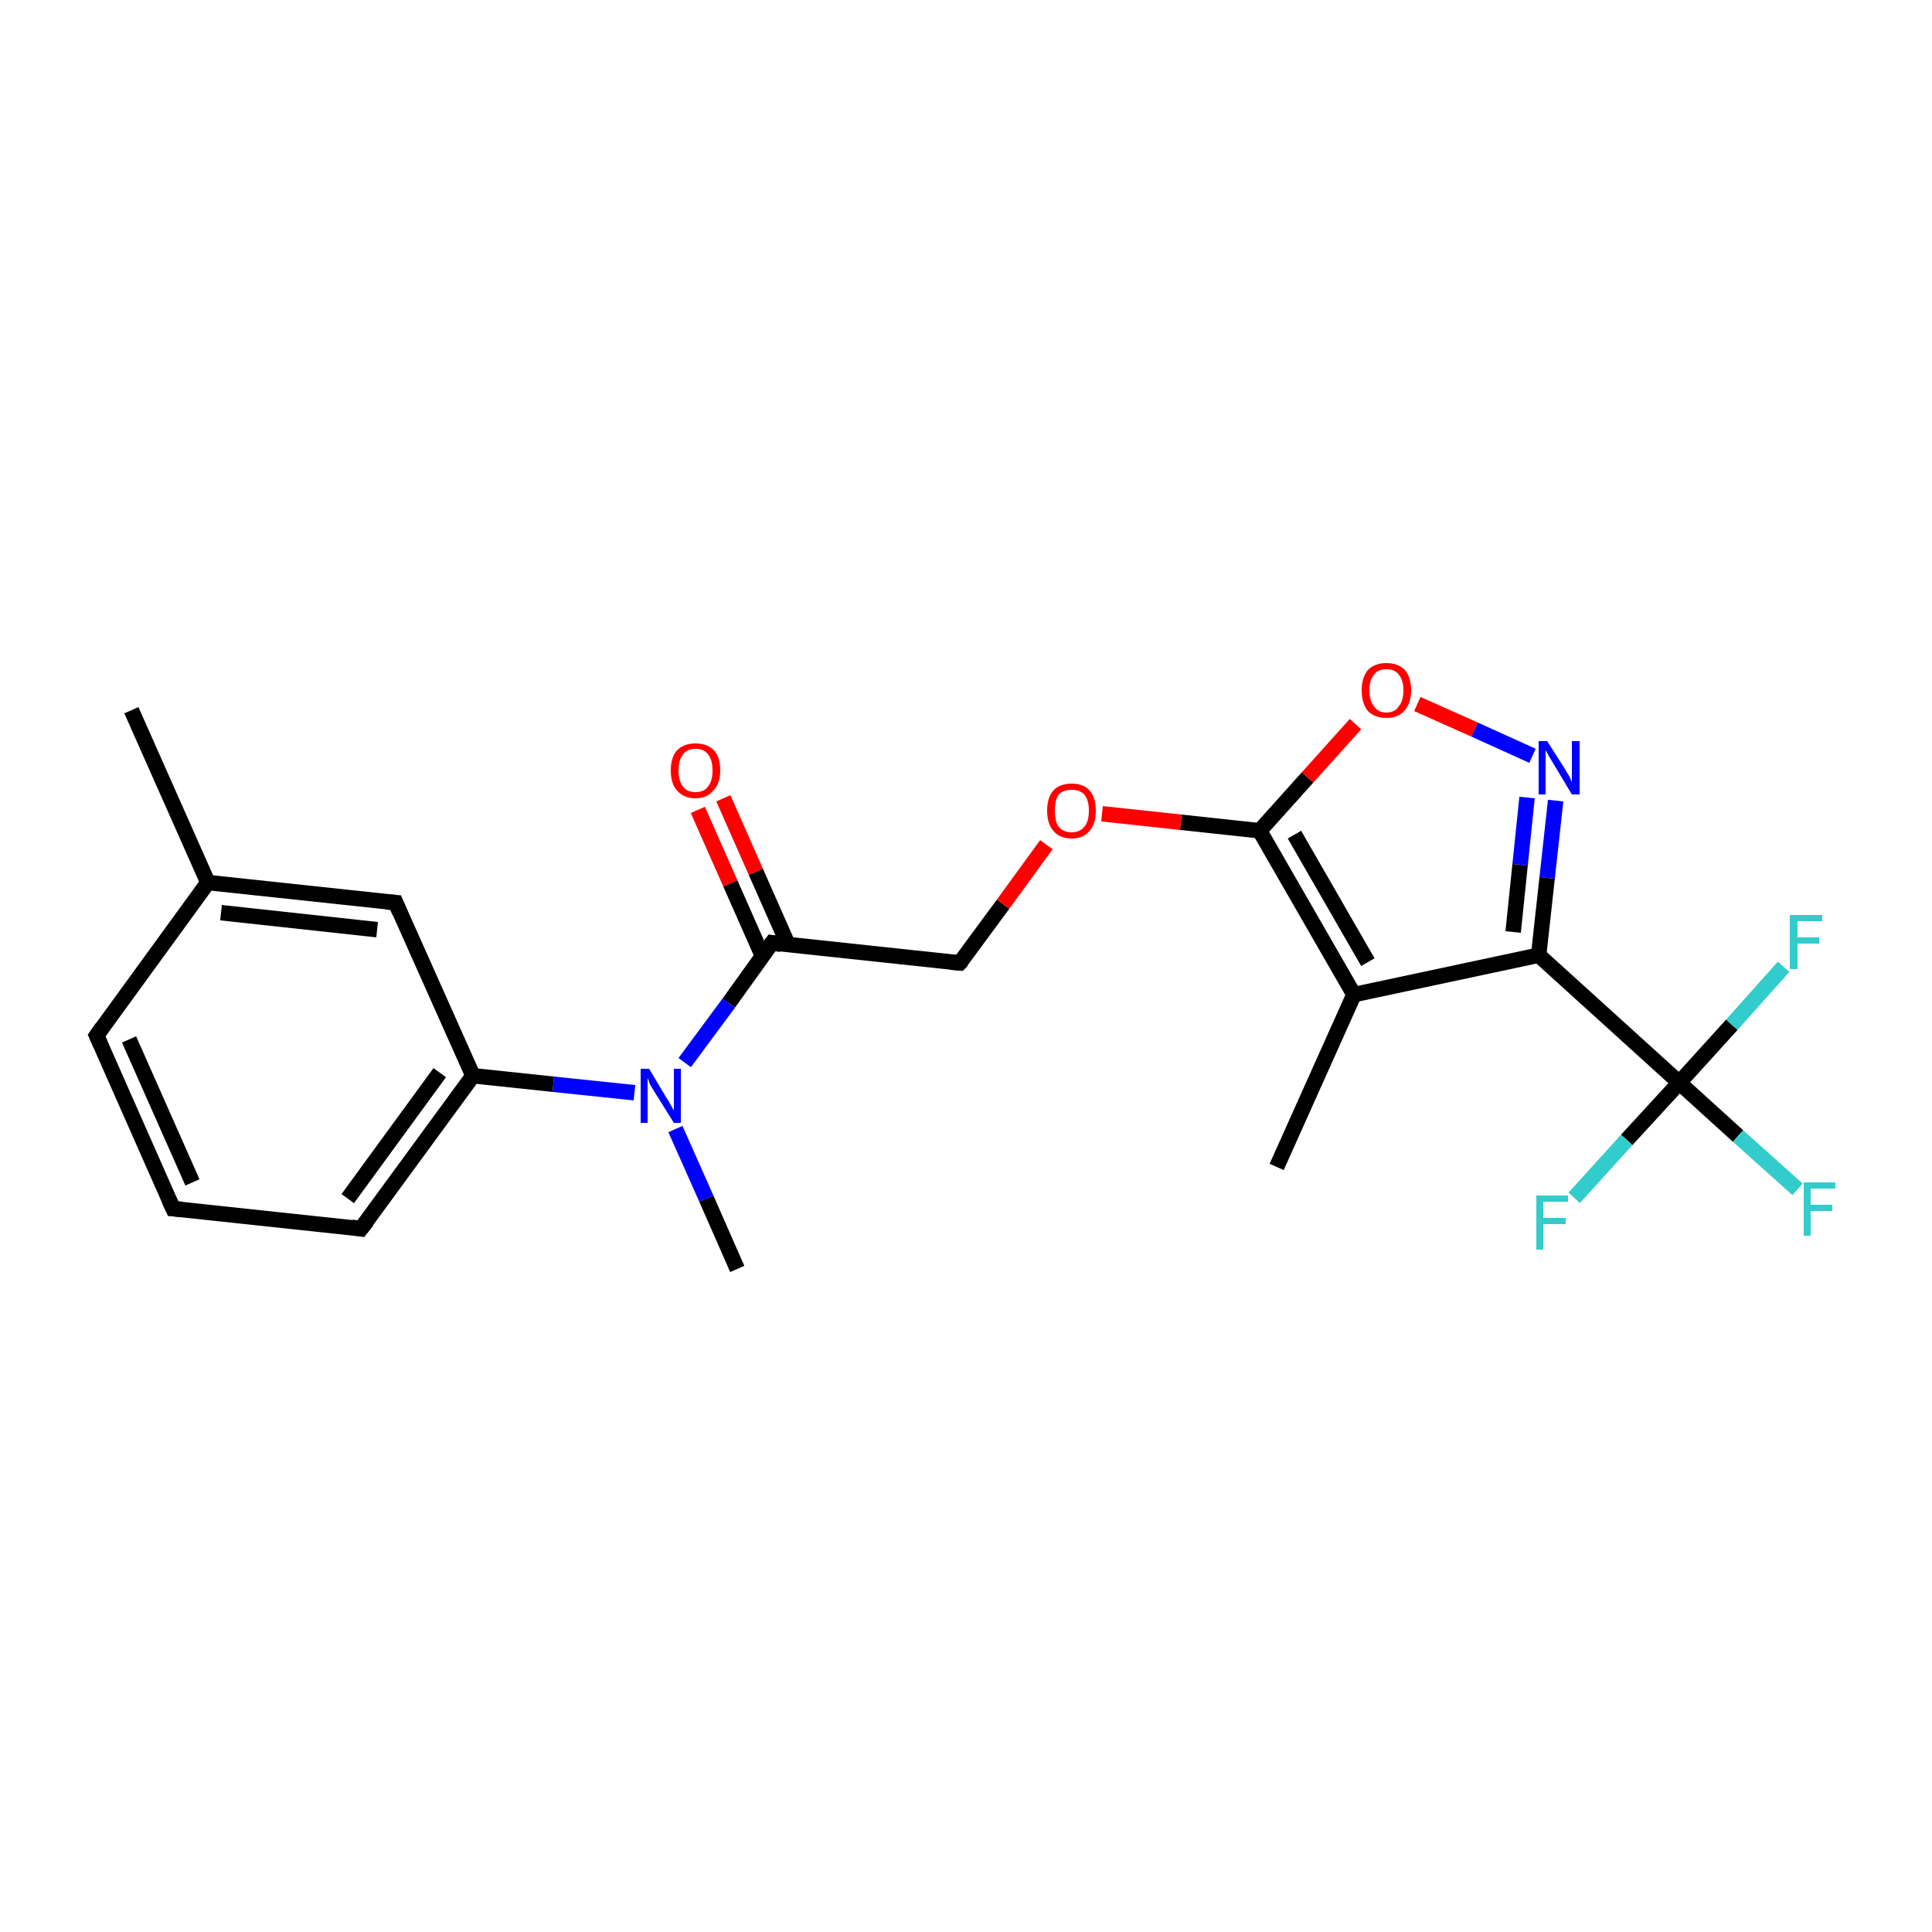 <?xml version='1.0' encoding='iso-8859-1'?>
<svg version='1.1' baseProfile='full'
              xmlns='http://www.w3.org/2000/svg'
                      xmlns:rdkit='http://www.rdkit.org/xml'
                      xmlns:xlink='http://www.w3.org/1999/xlink'
                  xml:space='preserve'
width='250px' height='250px' viewBox='0 0 250 250'>
<!-- END OF HEADER -->
<rect style='opacity:1.0;fill:#FFFFFF;stroke:none' width='250.0' height='250.0' x='0.0' y='0.0'> </rect>
<path class='bond-0 atom-0 atom-8' d='M 17.0,91.9 L 26.9,114.2' style='fill:none;fill-rule:evenodd;stroke:#000000;stroke-width:2.0px;stroke-linecap:butt;stroke-linejoin:miter;stroke-opacity:1' />
<path class='bond-1 atom-1 atom-9' d='M 165.2,151.0 L 175.2,128.7' style='fill:none;fill-rule:evenodd;stroke:#000000;stroke-width:2.0px;stroke-linecap:butt;stroke-linejoin:miter;stroke-opacity:1' />
<path class='bond-2 atom-2 atom-19' d='M 95.4,164.2 L 91.4,155.1' style='fill:none;fill-rule:evenodd;stroke:#000000;stroke-width:2.0px;stroke-linecap:butt;stroke-linejoin:miter;stroke-opacity:1' />
<path class='bond-2 atom-2 atom-19' d='M 91.4,155.1 L 87.4,146.1' style='fill:none;fill-rule:evenodd;stroke:#0000FF;stroke-width:2.0px;stroke-linecap:butt;stroke-linejoin:miter;stroke-opacity:1' />
<path class='bond-3 atom-3 atom-4' d='M 22.4,156.4 L 12.5,134.0' style='fill:none;fill-rule:evenodd;stroke:#000000;stroke-width:2.0px;stroke-linecap:butt;stroke-linejoin:miter;stroke-opacity:1' />
<path class='bond-3 atom-3 atom-4' d='M 24.9,153.0 L 16.7,134.5' style='fill:none;fill-rule:evenodd;stroke:#000000;stroke-width:2.0px;stroke-linecap:butt;stroke-linejoin:miter;stroke-opacity:1' />
<path class='bond-4 atom-3 atom-5' d='M 22.4,156.4 L 46.7,159.0' style='fill:none;fill-rule:evenodd;stroke:#000000;stroke-width:2.0px;stroke-linecap:butt;stroke-linejoin:miter;stroke-opacity:1' />
<path class='bond-5 atom-4 atom-8' d='M 12.5,134.0 L 26.9,114.2' style='fill:none;fill-rule:evenodd;stroke:#000000;stroke-width:2.0px;stroke-linecap:butt;stroke-linejoin:miter;stroke-opacity:1' />
<path class='bond-6 atom-5 atom-10' d='M 46.7,159.0 L 61.2,139.2' style='fill:none;fill-rule:evenodd;stroke:#000000;stroke-width:2.0px;stroke-linecap:butt;stroke-linejoin:miter;stroke-opacity:1' />
<path class='bond-6 atom-5 atom-10' d='M 45.0,155.1 L 56.9,138.8' style='fill:none;fill-rule:evenodd;stroke:#000000;stroke-width:2.0px;stroke-linecap:butt;stroke-linejoin:miter;stroke-opacity:1' />
<path class='bond-7 atom-6 atom-8' d='M 51.2,116.8 L 26.9,114.2' style='fill:none;fill-rule:evenodd;stroke:#000000;stroke-width:2.0px;stroke-linecap:butt;stroke-linejoin:miter;stroke-opacity:1' />
<path class='bond-7 atom-6 atom-8' d='M 48.8,120.3 L 28.6,118.1' style='fill:none;fill-rule:evenodd;stroke:#000000;stroke-width:2.0px;stroke-linecap:butt;stroke-linejoin:miter;stroke-opacity:1' />
<path class='bond-8 atom-6 atom-10' d='M 51.2,116.8 L 61.2,139.2' style='fill:none;fill-rule:evenodd;stroke:#000000;stroke-width:2.0px;stroke-linecap:butt;stroke-linejoin:miter;stroke-opacity:1' />
<path class='bond-9 atom-7 atom-11' d='M 124.2,124.6 L 99.9,122.0' style='fill:none;fill-rule:evenodd;stroke:#000000;stroke-width:2.0px;stroke-linecap:butt;stroke-linejoin:miter;stroke-opacity:1' />
<path class='bond-10 atom-7 atom-21' d='M 124.2,124.6 L 129.8,117.0' style='fill:none;fill-rule:evenodd;stroke:#000000;stroke-width:2.0px;stroke-linecap:butt;stroke-linejoin:miter;stroke-opacity:1' />
<path class='bond-10 atom-7 atom-21' d='M 129.8,117.0 L 135.4,109.3' style='fill:none;fill-rule:evenodd;stroke:#FF0000;stroke-width:2.0px;stroke-linecap:butt;stroke-linejoin:miter;stroke-opacity:1' />
<path class='bond-11 atom-9 atom-12' d='M 175.2,128.7 L 199.1,123.6' style='fill:none;fill-rule:evenodd;stroke:#000000;stroke-width:2.0px;stroke-linecap:butt;stroke-linejoin:miter;stroke-opacity:1' />
<path class='bond-12 atom-9 atom-13' d='M 175.2,128.7 L 163.0,107.5' style='fill:none;fill-rule:evenodd;stroke:#000000;stroke-width:2.0px;stroke-linecap:butt;stroke-linejoin:miter;stroke-opacity:1' />
<path class='bond-12 atom-9 atom-13' d='M 177.0,124.5 L 167.5,108.0' style='fill:none;fill-rule:evenodd;stroke:#000000;stroke-width:2.0px;stroke-linecap:butt;stroke-linejoin:miter;stroke-opacity:1' />
<path class='bond-13 atom-10 atom-19' d='M 61.2,139.2 L 71.6,140.3' style='fill:none;fill-rule:evenodd;stroke:#000000;stroke-width:2.0px;stroke-linecap:butt;stroke-linejoin:miter;stroke-opacity:1' />
<path class='bond-13 atom-10 atom-19' d='M 71.6,140.3 L 82.1,141.4' style='fill:none;fill-rule:evenodd;stroke:#0000FF;stroke-width:2.0px;stroke-linecap:butt;stroke-linejoin:miter;stroke-opacity:1' />
<path class='bond-14 atom-11 atom-19' d='M 99.9,122.0 L 94.3,129.8' style='fill:none;fill-rule:evenodd;stroke:#000000;stroke-width:2.0px;stroke-linecap:butt;stroke-linejoin:miter;stroke-opacity:1' />
<path class='bond-14 atom-11 atom-19' d='M 94.3,129.8 L 88.6,137.5' style='fill:none;fill-rule:evenodd;stroke:#0000FF;stroke-width:2.0px;stroke-linecap:butt;stroke-linejoin:miter;stroke-opacity:1' />
<path class='bond-15 atom-11 atom-20' d='M 102.0,122.3 L 97.8,112.8' style='fill:none;fill-rule:evenodd;stroke:#000000;stroke-width:2.0px;stroke-linecap:butt;stroke-linejoin:miter;stroke-opacity:1' />
<path class='bond-15 atom-11 atom-20' d='M 97.8,112.8 L 93.6,103.3' style='fill:none;fill-rule:evenodd;stroke:#FF0000;stroke-width:2.0px;stroke-linecap:butt;stroke-linejoin:miter;stroke-opacity:1' />
<path class='bond-15 atom-11 atom-20' d='M 98.7,123.8 L 94.5,114.3' style='fill:none;fill-rule:evenodd;stroke:#000000;stroke-width:2.0px;stroke-linecap:butt;stroke-linejoin:miter;stroke-opacity:1' />
<path class='bond-15 atom-11 atom-20' d='M 94.5,114.3 L 90.3,104.8' style='fill:none;fill-rule:evenodd;stroke:#FF0000;stroke-width:2.0px;stroke-linecap:butt;stroke-linejoin:miter;stroke-opacity:1' />
<path class='bond-16 atom-12 atom-14' d='M 199.1,123.6 L 217.3,140.1' style='fill:none;fill-rule:evenodd;stroke:#000000;stroke-width:2.0px;stroke-linecap:butt;stroke-linejoin:miter;stroke-opacity:1' />
<path class='bond-17 atom-12 atom-18' d='M 199.1,123.6 L 200.2,113.6' style='fill:none;fill-rule:evenodd;stroke:#000000;stroke-width:2.0px;stroke-linecap:butt;stroke-linejoin:miter;stroke-opacity:1' />
<path class='bond-17 atom-12 atom-18' d='M 200.2,113.6 L 201.3,103.6' style='fill:none;fill-rule:evenodd;stroke:#0000FF;stroke-width:2.0px;stroke-linecap:butt;stroke-linejoin:miter;stroke-opacity:1' />
<path class='bond-17 atom-12 atom-18' d='M 195.8,120.6 L 196.7,111.9' style='fill:none;fill-rule:evenodd;stroke:#000000;stroke-width:2.0px;stroke-linecap:butt;stroke-linejoin:miter;stroke-opacity:1' />
<path class='bond-17 atom-12 atom-18' d='M 196.7,111.9 L 197.6,103.2' style='fill:none;fill-rule:evenodd;stroke:#0000FF;stroke-width:2.0px;stroke-linecap:butt;stroke-linejoin:miter;stroke-opacity:1' />
<path class='bond-18 atom-13 atom-21' d='M 163.0,107.5 L 152.8,106.4' style='fill:none;fill-rule:evenodd;stroke:#000000;stroke-width:2.0px;stroke-linecap:butt;stroke-linejoin:miter;stroke-opacity:1' />
<path class='bond-18 atom-13 atom-21' d='M 152.8,106.4 L 142.6,105.3' style='fill:none;fill-rule:evenodd;stroke:#FF0000;stroke-width:2.0px;stroke-linecap:butt;stroke-linejoin:miter;stroke-opacity:1' />
<path class='bond-19 atom-13 atom-22' d='M 163.0,107.5 L 169.2,100.6' style='fill:none;fill-rule:evenodd;stroke:#000000;stroke-width:2.0px;stroke-linecap:butt;stroke-linejoin:miter;stroke-opacity:1' />
<path class='bond-19 atom-13 atom-22' d='M 169.2,100.6 L 175.4,93.7' style='fill:none;fill-rule:evenodd;stroke:#FF0000;stroke-width:2.0px;stroke-linecap:butt;stroke-linejoin:miter;stroke-opacity:1' />
<path class='bond-20 atom-14 atom-15' d='M 217.3,140.1 L 224.9,147.0' style='fill:none;fill-rule:evenodd;stroke:#000000;stroke-width:2.0px;stroke-linecap:butt;stroke-linejoin:miter;stroke-opacity:1' />
<path class='bond-20 atom-14 atom-15' d='M 224.9,147.0 L 232.6,153.9' style='fill:none;fill-rule:evenodd;stroke:#33CCCC;stroke-width:2.0px;stroke-linecap:butt;stroke-linejoin:miter;stroke-opacity:1' />
<path class='bond-21 atom-14 atom-16' d='M 217.3,140.1 L 224.1,132.6' style='fill:none;fill-rule:evenodd;stroke:#000000;stroke-width:2.0px;stroke-linecap:butt;stroke-linejoin:miter;stroke-opacity:1' />
<path class='bond-21 atom-14 atom-16' d='M 224.1,132.6 L 230.8,125.1' style='fill:none;fill-rule:evenodd;stroke:#33CCCC;stroke-width:2.0px;stroke-linecap:butt;stroke-linejoin:miter;stroke-opacity:1' />
<path class='bond-22 atom-14 atom-17' d='M 217.3,140.1 L 210.5,147.5' style='fill:none;fill-rule:evenodd;stroke:#000000;stroke-width:2.0px;stroke-linecap:butt;stroke-linejoin:miter;stroke-opacity:1' />
<path class='bond-22 atom-14 atom-17' d='M 210.5,147.5 L 203.7,155.0' style='fill:none;fill-rule:evenodd;stroke:#33CCCC;stroke-width:2.0px;stroke-linecap:butt;stroke-linejoin:miter;stroke-opacity:1' />
<path class='bond-23 atom-18 atom-22' d='M 198.3,97.8 L 190.8,94.4' style='fill:none;fill-rule:evenodd;stroke:#0000FF;stroke-width:2.0px;stroke-linecap:butt;stroke-linejoin:miter;stroke-opacity:1' />
<path class='bond-23 atom-18 atom-22' d='M 190.8,94.4 L 183.4,91.1' style='fill:none;fill-rule:evenodd;stroke:#FF0000;stroke-width:2.0px;stroke-linecap:butt;stroke-linejoin:miter;stroke-opacity:1' />
<path d='M 21.9,155.3 L 22.4,156.4 L 23.6,156.5' style='fill:none;stroke:#000000;stroke-width:2.0px;stroke-linecap:butt;stroke-linejoin:miter;stroke-opacity:1;' />
<path d='M 13.0,135.1 L 12.5,134.0 L 13.2,133.0' style='fill:none;stroke:#000000;stroke-width:2.0px;stroke-linecap:butt;stroke-linejoin:miter;stroke-opacity:1;' />
<path d='M 45.5,158.8 L 46.7,159.0 L 47.5,158.0' style='fill:none;stroke:#000000;stroke-width:2.0px;stroke-linecap:butt;stroke-linejoin:miter;stroke-opacity:1;' />
<path d='M 50.0,116.7 L 51.2,116.8 L 51.7,118.0' style='fill:none;stroke:#000000;stroke-width:2.0px;stroke-linecap:butt;stroke-linejoin:miter;stroke-opacity:1;' />
<path d='M 123.0,124.5 L 124.2,124.6 L 124.5,124.3' style='fill:none;stroke:#000000;stroke-width:2.0px;stroke-linecap:butt;stroke-linejoin:miter;stroke-opacity:1;' />
<path d='M 101.1,122.2 L 99.9,122.0 L 99.6,122.4' style='fill:none;stroke:#000000;stroke-width:2.0px;stroke-linecap:butt;stroke-linejoin:miter;stroke-opacity:1;' />
<path class='atom-15' d='M 233.4 153.0
L 237.5 153.0
L 237.5 153.8
L 234.3 153.8
L 234.3 155.9
L 237.1 155.9
L 237.1 156.7
L 234.3 156.7
L 234.3 159.9
L 233.4 159.9
L 233.4 153.0
' fill='#33CCCC'/>
<path class='atom-16' d='M 231.6 118.4
L 235.8 118.4
L 235.8 119.2
L 232.6 119.2
L 232.6 121.3
L 235.4 121.3
L 235.4 122.1
L 232.6 122.1
L 232.6 125.4
L 231.6 125.4
L 231.6 118.4
' fill='#33CCCC'/>
<path class='atom-17' d='M 198.8 154.7
L 202.9 154.7
L 202.9 155.5
L 199.7 155.5
L 199.7 157.6
L 202.6 157.6
L 202.6 158.4
L 199.7 158.4
L 199.7 161.7
L 198.8 161.7
L 198.8 154.7
' fill='#33CCCC'/>
<path class='atom-18' d='M 200.2 95.9
L 202.5 99.5
Q 202.7 99.9, 203.1 100.5
Q 203.4 101.2, 203.4 101.2
L 203.4 95.9
L 204.4 95.9
L 204.4 102.8
L 203.4 102.8
L 201.0 98.8
Q 200.7 98.3, 200.4 97.8
Q 200.1 97.2, 200.0 97.1
L 200.0 102.8
L 199.1 102.8
L 199.1 95.9
L 200.2 95.9
' fill='#0000FF'/>
<path class='atom-19' d='M 84.0 138.3
L 86.2 142.0
Q 86.5 142.4, 86.8 143.0
Q 87.2 143.7, 87.2 143.7
L 87.2 138.3
L 88.1 138.3
L 88.1 145.3
L 87.2 145.3
L 84.7 141.3
Q 84.4 140.8, 84.1 140.3
Q 83.9 139.7, 83.8 139.5
L 83.8 145.3
L 82.9 145.3
L 82.9 138.3
L 84.0 138.3
' fill='#0000FF'/>
<path class='atom-20' d='M 86.8 99.7
Q 86.8 98.0, 87.6 97.1
Q 88.5 96.2, 90.0 96.2
Q 91.5 96.2, 92.4 97.1
Q 93.2 98.0, 93.2 99.7
Q 93.2 101.4, 92.3 102.3
Q 91.5 103.3, 90.0 103.3
Q 88.5 103.3, 87.6 102.3
Q 86.8 101.4, 86.8 99.7
M 90.0 102.5
Q 91.1 102.5, 91.6 101.8
Q 92.2 101.1, 92.2 99.7
Q 92.2 98.3, 91.6 97.6
Q 91.1 96.9, 90.0 96.9
Q 88.9 96.9, 88.4 97.6
Q 87.8 98.3, 87.8 99.7
Q 87.8 101.1, 88.4 101.8
Q 88.9 102.5, 90.0 102.5
' fill='#FF0000'/>
<path class='atom-21' d='M 135.5 104.9
Q 135.5 103.2, 136.3 102.3
Q 137.1 101.4, 138.7 101.4
Q 140.2 101.4, 141.0 102.3
Q 141.8 103.2, 141.8 104.9
Q 141.8 106.6, 141.0 107.5
Q 140.2 108.5, 138.7 108.5
Q 137.1 108.5, 136.3 107.5
Q 135.5 106.6, 135.5 104.9
M 138.7 107.7
Q 139.7 107.7, 140.3 107.0
Q 140.9 106.3, 140.9 104.9
Q 140.9 103.5, 140.3 102.8
Q 139.7 102.2, 138.7 102.2
Q 137.6 102.2, 137.0 102.8
Q 136.5 103.5, 136.5 104.9
Q 136.5 106.3, 137.0 107.0
Q 137.6 107.7, 138.7 107.7
' fill='#FF0000'/>
<path class='atom-22' d='M 176.2 89.3
Q 176.2 87.7, 177.0 86.7
Q 177.9 85.8, 179.4 85.8
Q 180.9 85.8, 181.8 86.7
Q 182.6 87.7, 182.6 89.3
Q 182.6 91.0, 181.7 92.0
Q 180.9 92.9, 179.4 92.9
Q 177.9 92.9, 177.0 92.0
Q 176.2 91.0, 176.2 89.3
M 179.4 92.2
Q 180.5 92.2, 181.0 91.4
Q 181.6 90.7, 181.6 89.3
Q 181.6 88.0, 181.0 87.3
Q 180.5 86.6, 179.4 86.6
Q 178.3 86.6, 177.8 87.3
Q 177.2 88.0, 177.2 89.3
Q 177.2 90.7, 177.8 91.4
Q 178.3 92.2, 179.4 92.2
' fill='#FF0000'/>
</svg>
